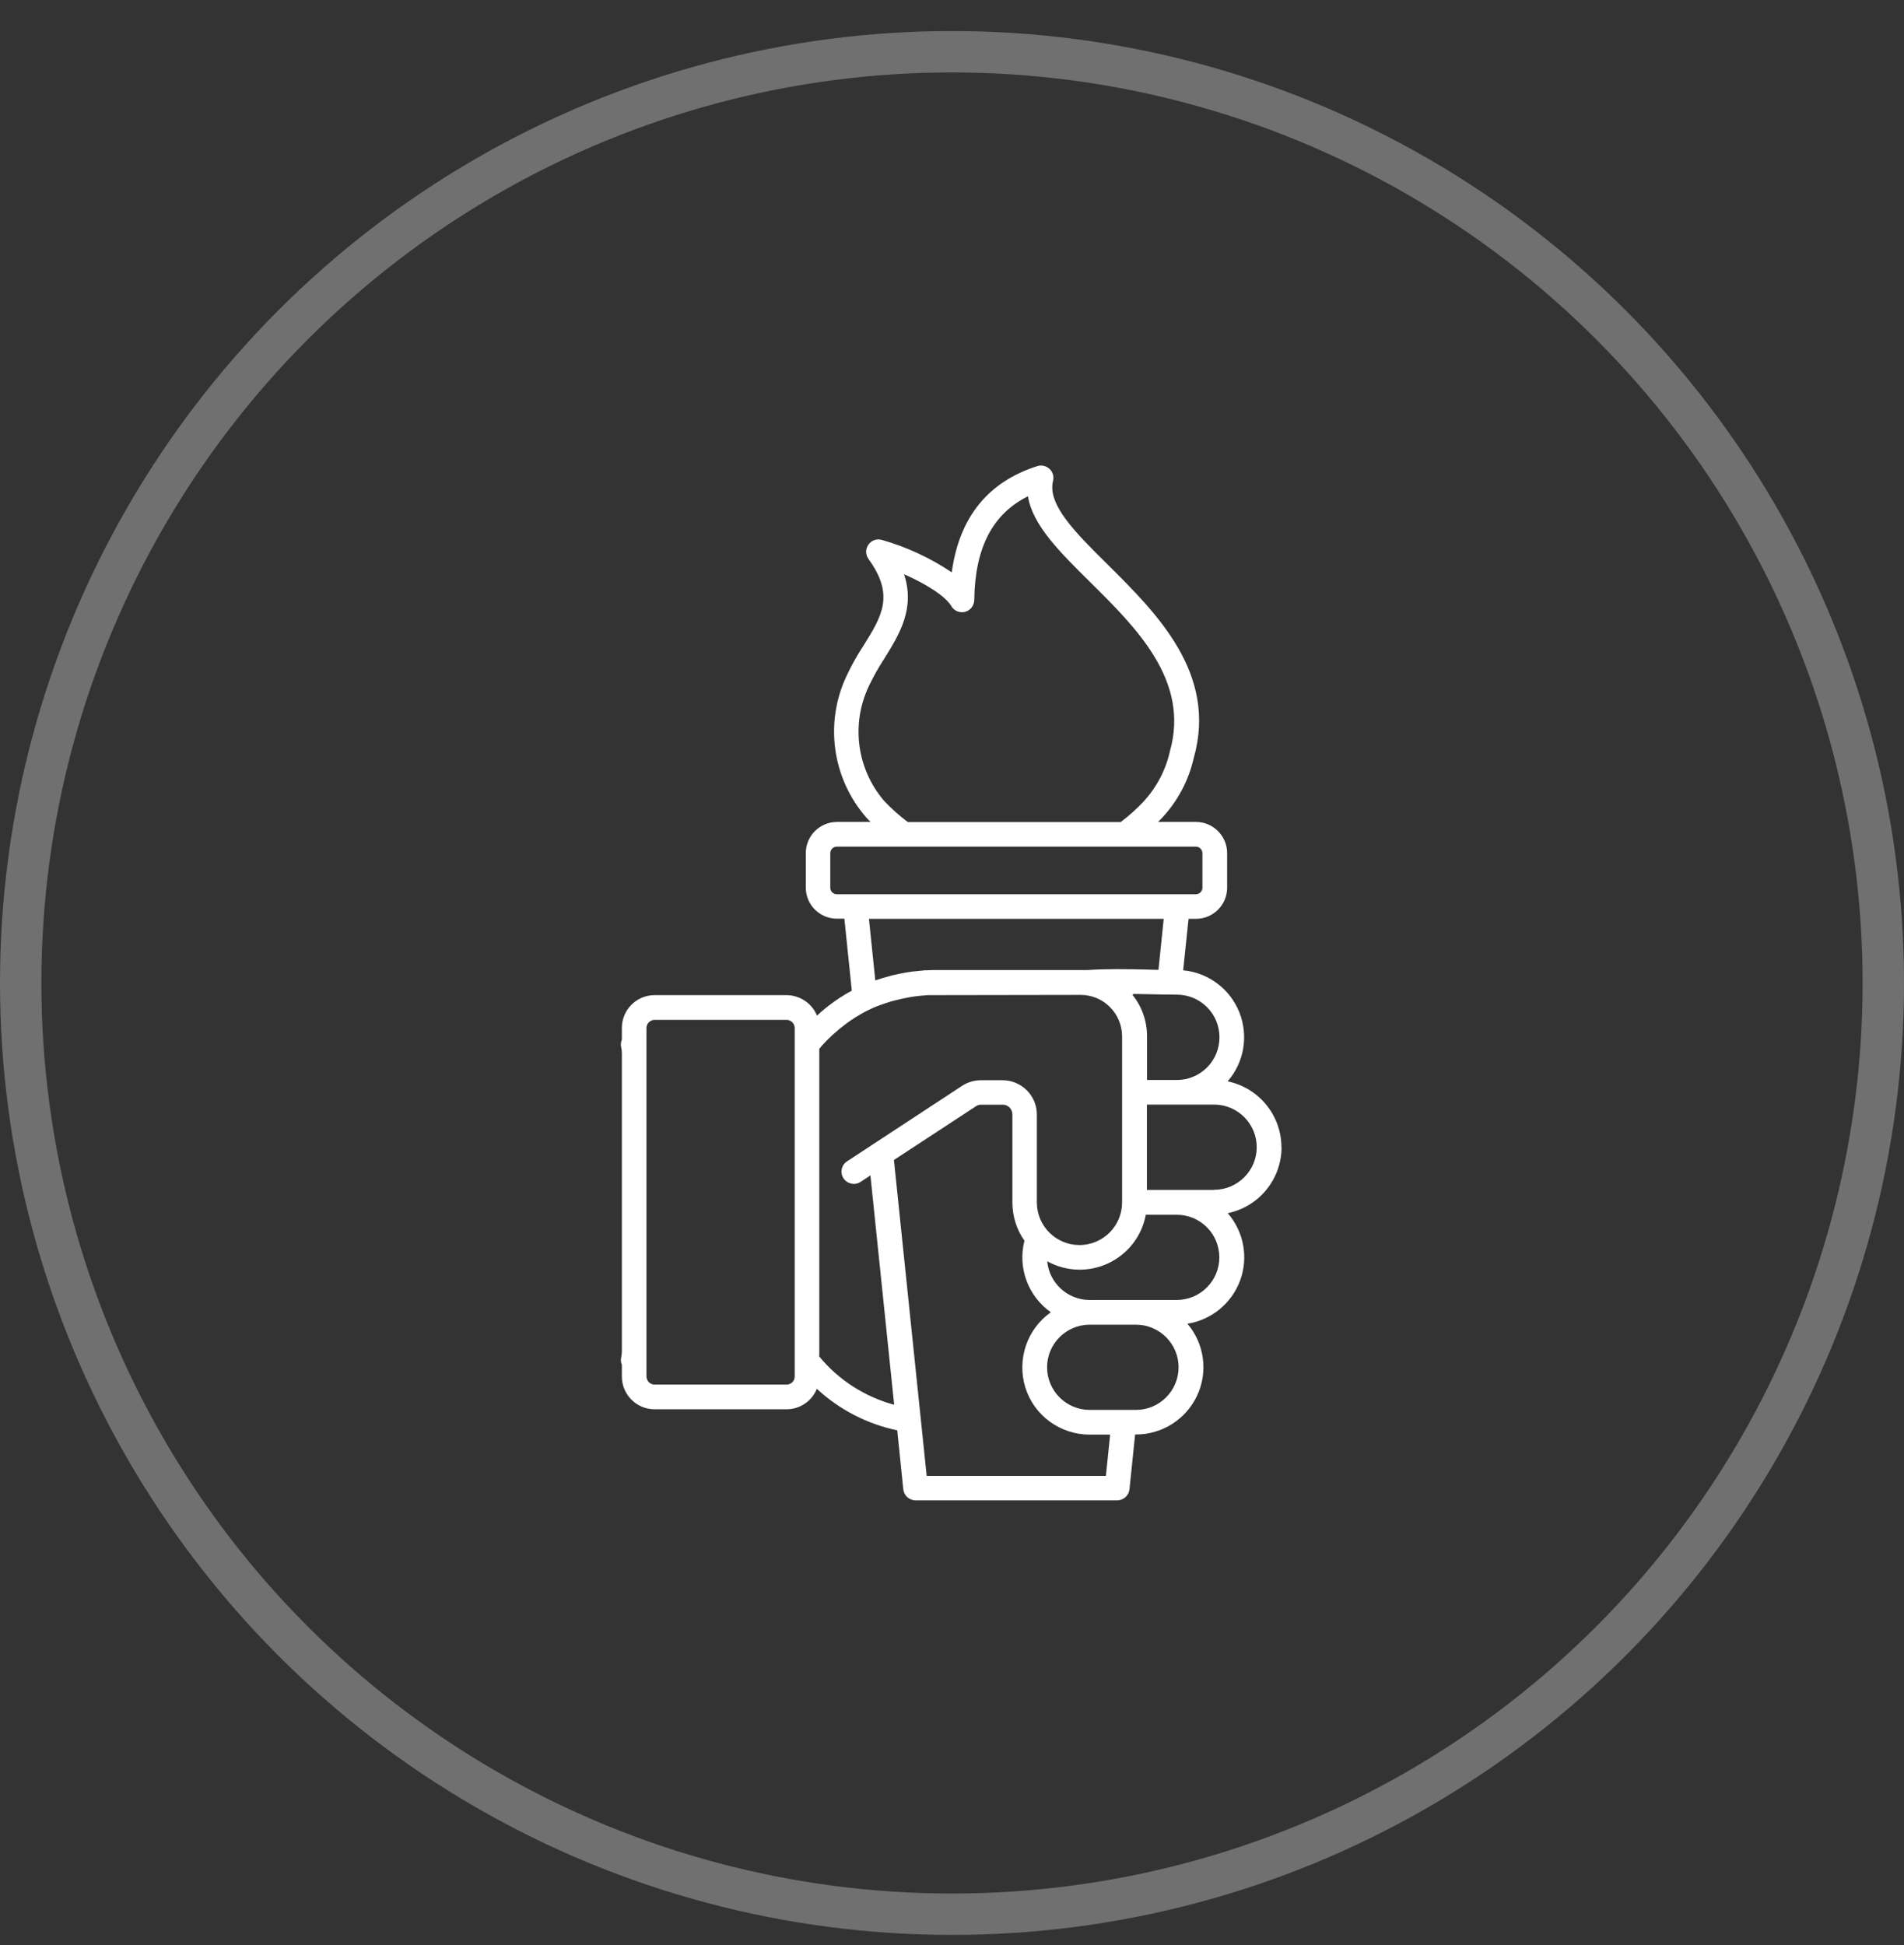 <svg width="46" height="47" viewBox="0 0 46 47" fill="none" xmlns="http://www.w3.org/2000/svg">
<rect x="0" y="0" width="46" height="47" fill="#333333" stroke="none"/>
<circle cx="23" cy="23.75" r="22.5" stroke="white" stroke-opacity="0.3"/>
<g clip-path="url(#clip0_1_532)">
<path d="M30.959 27.721C30.959 26.95 30.415 26.282 29.659 26.127C30.059 25.668 30.168 25.024 29.941 24.456C29.715 23.891 29.191 23.5 28.585 23.444L28.715 22.2H28.894C29.309 22.2 29.647 21.865 29.647 21.447V20.612C29.647 20.197 29.309 19.859 28.894 19.859H27.979C28.012 19.824 28.047 19.791 28.079 19.756C28.456 19.35 28.718 18.853 28.841 18.312C29.418 16.274 27.944 14.815 26.762 13.641C25.977 12.865 25.3 12.191 25.441 11.618C25.468 11.512 25.435 11.403 25.356 11.329C25.276 11.256 25.165 11.229 25.062 11.262C23.865 11.641 23.174 12.506 22.994 13.829C22.474 13.479 21.903 13.215 21.303 13.044C21.182 13.009 21.05 13.056 20.979 13.162C20.906 13.265 20.909 13.403 20.982 13.506C21.621 14.383 21.303 14.891 20.865 15.594C20.712 15.827 20.576 16.068 20.459 16.318C19.915 17.456 20.103 18.806 20.932 19.756C20.965 19.791 21 19.824 21.032 19.859H20.221C19.806 19.859 19.468 20.197 19.468 20.612V21.447C19.468 21.862 19.806 22.197 20.221 22.197H20.4L20.579 23.935C20.309 24.082 20.059 24.256 19.826 24.459L19.821 24.465C19.794 24.488 19.768 24.512 19.744 24.532L19.738 24.538C19.618 24.241 19.326 24.047 19.006 24.044H15.815C15.377 24.044 15.024 24.4 15.024 24.835V25.118C15 25.174 14.994 25.235 15.006 25.294C15.018 25.347 15.024 25.403 15.024 25.456V32.641C15.024 32.697 15.018 32.753 15.006 32.806C14.994 32.862 15 32.921 15.024 32.977V33.259C15.024 33.694 15.377 34.05 15.815 34.05H19.003C19.326 34.05 19.615 33.853 19.735 33.556C20.279 34.059 20.95 34.406 21.677 34.559L21.823 35.983C21.838 36.135 21.968 36.25 22.121 36.25H26.991C27.144 36.25 27.271 36.135 27.288 35.983L27.424 34.659H27.447C28.079 34.659 28.656 34.291 28.924 33.715C29.191 33.141 29.097 32.465 28.688 31.983C29.271 31.891 29.759 31.488 29.962 30.935C30.165 30.38 30.05 29.759 29.662 29.312C30.418 29.156 30.959 28.491 30.962 27.721H30.959ZM29.462 25.065C29.462 25.633 29 26.094 28.432 26.094H27.712V25.035C27.712 24.671 27.588 24.315 27.356 24.032H27.379V24.015C27.497 24.015 27.618 24.021 27.735 24.021C27.982 24.027 28.212 24.032 28.432 24.032C29.003 24.032 29.462 24.494 29.462 25.062V25.065ZM21.362 19.353C20.703 18.585 20.556 17.506 20.985 16.591C20.988 16.585 20.991 16.579 20.994 16.571C21.103 16.344 21.227 16.124 21.365 15.912C21.721 15.338 22.118 14.706 21.841 13.874C22.356 14.1 22.838 14.397 22.985 14.647C23.053 14.762 23.191 14.815 23.318 14.783C23.447 14.747 23.535 14.63 23.538 14.497C23.553 13.241 23.977 12.418 24.835 11.991C24.947 12.688 25.6 13.335 26.338 14.065C27.468 15.182 28.744 16.45 28.265 18.15C28.165 18.6 27.95 19.012 27.641 19.353C27.468 19.538 27.279 19.709 27.076 19.862H21.932C21.727 19.709 21.538 19.538 21.362 19.353ZM20.059 21.45V20.615C20.059 20.527 20.129 20.456 20.218 20.456H28.891C28.979 20.456 29.05 20.527 29.05 20.615V21.45C29.05 21.535 28.979 21.606 28.891 21.606H20.218C20.129 21.606 20.059 21.535 20.059 21.447V21.45ZM20.994 22.2H28.115L27.988 23.433C27.909 23.433 27.829 23.43 27.747 23.427C27.244 23.415 26.727 23.406 26.276 23.438H22.635C22.55 23.438 22.468 23.438 22.385 23.444H22.329C22.309 23.45 22.285 23.45 22.262 23.453C22.241 23.453 22.224 23.456 22.203 23.459C22.182 23.459 22.162 23.462 22.141 23.465C22.121 23.465 22.097 23.471 22.076 23.471C22.059 23.471 22.041 23.474 22.023 23.477C22 23.48 21.977 23.483 21.95 23.488C21.935 23.488 21.921 23.494 21.909 23.494L21.829 23.509C21.829 23.509 21.809 23.512 21.797 23.515C21.768 23.521 21.738 23.527 21.709 23.532L21.685 23.538C21.653 23.544 21.623 23.553 21.591 23.559H21.579C21.544 23.571 21.512 23.579 21.477 23.588C21.365 23.618 21.256 23.65 21.147 23.688L20.994 22.206V22.2ZM19.2 33.259C19.2 33.368 19.112 33.453 19.003 33.453H15.815C15.706 33.453 15.621 33.365 15.618 33.259V24.838C15.618 24.73 15.706 24.644 15.815 24.641H19.003C19.112 24.641 19.197 24.73 19.2 24.838V33.259ZM19.794 32.756V25.341C19.818 25.315 19.838 25.285 19.862 25.259C19.882 25.238 19.9 25.218 19.921 25.197C19.947 25.168 19.974 25.138 20.003 25.112C20.026 25.088 20.05 25.065 20.076 25.041C20.1 25.018 20.123 24.994 20.15 24.974C20.177 24.95 20.203 24.927 20.232 24.903C20.256 24.883 20.279 24.862 20.3 24.844C20.329 24.821 20.359 24.797 20.388 24.777C20.412 24.759 20.435 24.741 20.456 24.724C20.485 24.703 20.518 24.68 20.547 24.659C20.571 24.644 20.594 24.627 20.618 24.612C20.65 24.591 20.679 24.571 20.712 24.553C20.735 24.538 20.762 24.524 20.785 24.509C20.818 24.491 20.847 24.474 20.879 24.456C20.906 24.441 20.932 24.43 20.959 24.415C20.991 24.4 21.021 24.383 21.053 24.371C21.082 24.356 21.112 24.344 21.141 24.332C21.171 24.321 21.2 24.306 21.229 24.297C21.262 24.285 21.297 24.271 21.329 24.262C21.356 24.25 21.385 24.241 21.412 24.233C21.45 24.221 21.488 24.209 21.526 24.197C21.55 24.191 21.573 24.183 21.6 24.177C21.644 24.165 21.691 24.153 21.735 24.144C21.756 24.138 21.773 24.135 21.794 24.13C21.85 24.118 21.906 24.109 21.962 24.097C21.974 24.097 21.982 24.091 21.994 24.091C22.132 24.068 22.271 24.053 22.409 24.044L26.109 24.038C26.662 24.038 27.109 24.488 27.109 25.041V29.053C27.109 29.621 26.647 30.082 26.079 30.082C25.512 30.082 25.05 29.621 25.05 29.053V26.927C25.05 26.471 24.679 26.1 24.221 26.1H23.7C23.538 26.1 23.379 26.147 23.244 26.235L20.465 28.059C20.326 28.15 20.288 28.332 20.379 28.471C20.471 28.606 20.653 28.647 20.791 28.556L21.029 28.4L21.603 33.941C20.888 33.747 20.253 33.338 19.785 32.765L19.794 32.756ZM22.388 35.656L21.597 28.027L23.576 26.73C23.612 26.703 23.659 26.691 23.703 26.691H24.227C24.356 26.691 24.459 26.797 24.459 26.924V29.05C24.459 29.383 24.559 29.706 24.75 29.977C24.582 30.63 24.838 31.318 25.388 31.706C24.809 32.115 24.562 32.85 24.773 33.527C24.985 34.203 25.615 34.662 26.323 34.662H26.821L26.718 35.659H22.385L22.388 35.656ZM27.444 34.065H26.326C25.759 34.065 25.297 33.603 25.297 33.035C25.297 32.468 25.759 32.006 26.326 32.006H27.444C28.012 32.006 28.474 32.468 28.474 33.035C28.474 33.603 28.012 34.065 27.444 34.065ZM28.432 31.409H26.326C25.794 31.409 25.35 31.003 25.3 30.474C25.756 30.727 26.309 30.744 26.779 30.521C27.253 30.297 27.588 29.862 27.682 29.35H28.429C29 29.35 29.459 29.812 29.459 30.38C29.459 30.947 28.997 31.409 28.429 31.409H28.432ZM29.332 28.75H27.709V26.688H29.332C29.9 26.688 30.362 27.15 30.362 27.718C30.362 28.285 29.9 28.747 29.332 28.747V28.75Z" fill="white"/>
</g>
<defs>
<clipPath id="clip0_1_532">
<rect width="15.959" height="25" fill="white" transform="translate(15 11.25)"/>
</clipPath>
</defs>
</svg>
